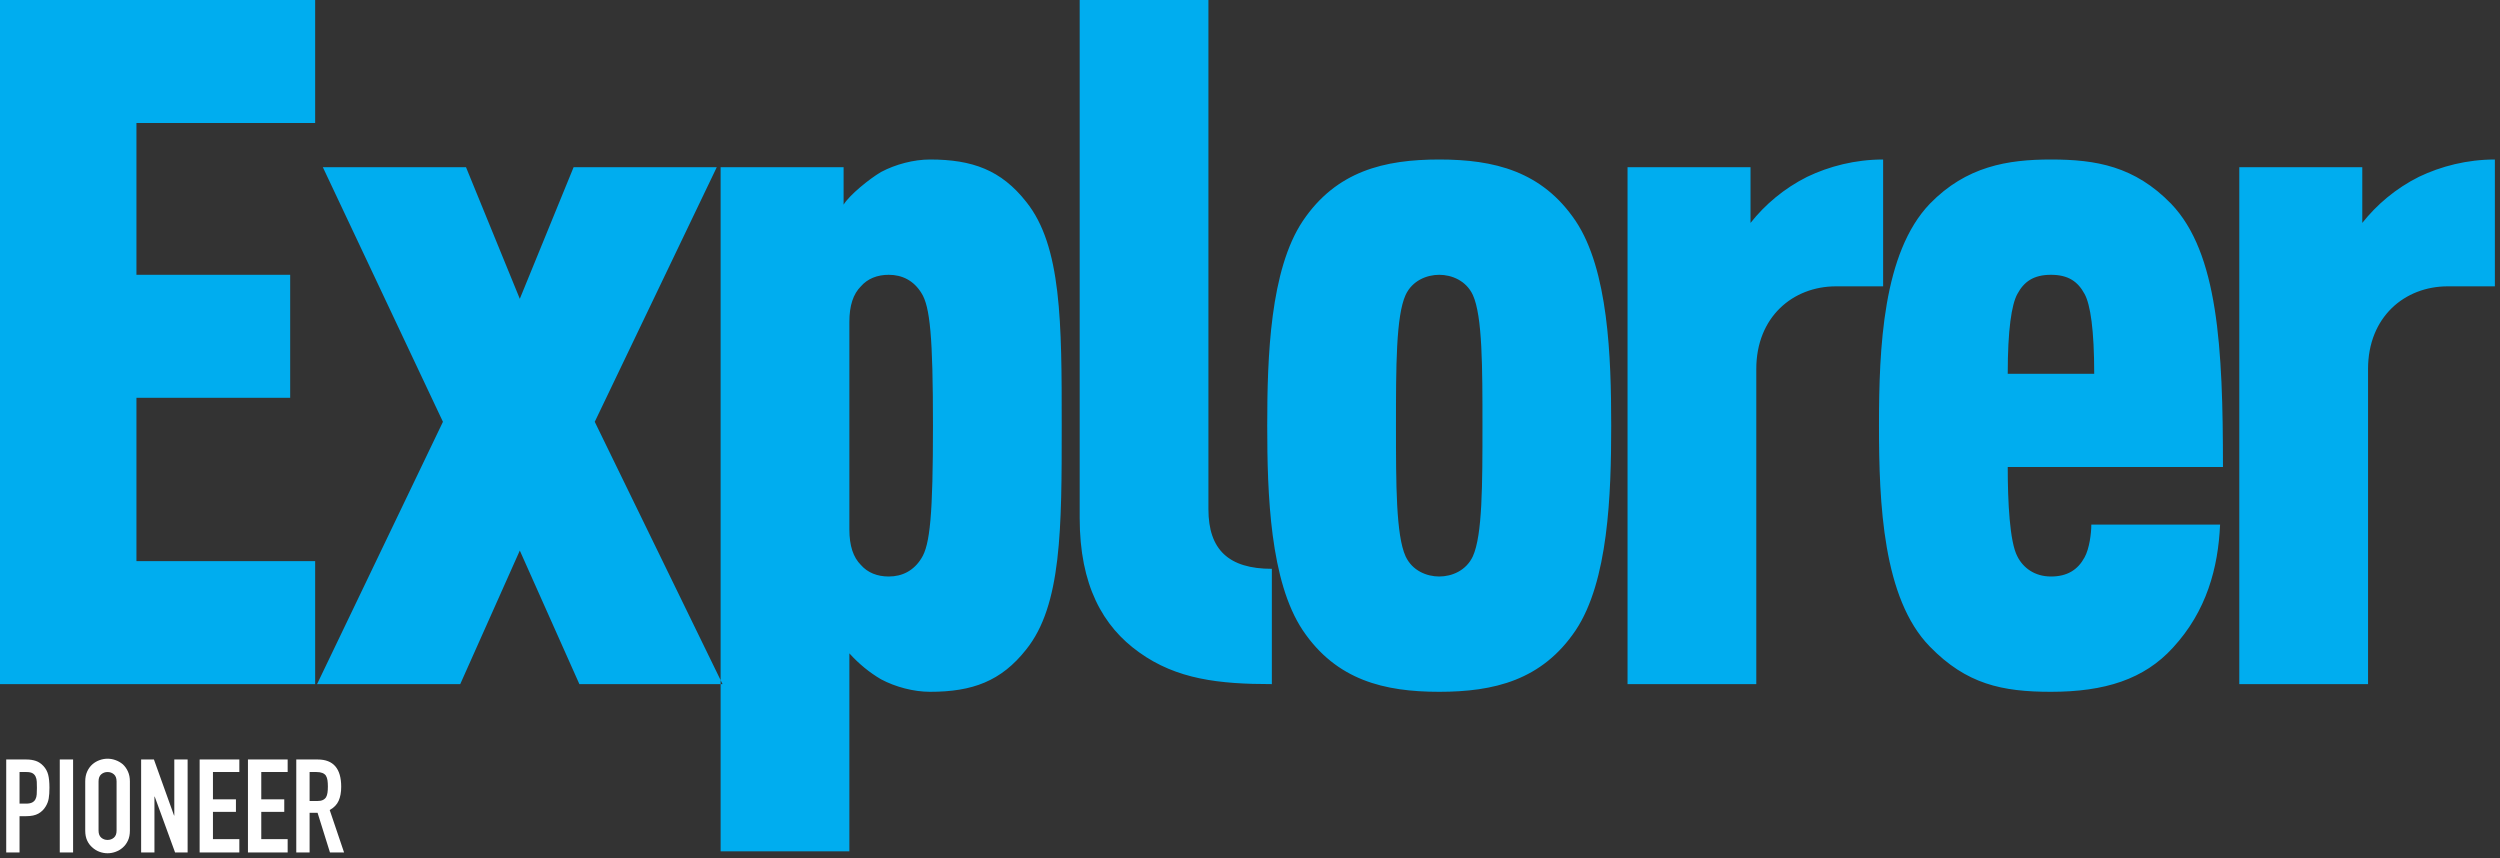 <?xml version="1.0" encoding="UTF-8"?>
<svg width="402px" height="138px" viewBox="0 0 402 138" version="1.1" xmlns="http://www.w3.org/2000/svg" xmlns:xlink="http://www.w3.org/1999/xlink">
    <rect x="0" y="0" width="402" height="138" fill="#333333" stroke="none"/>
    <!-- Generator: Sketch 52.6 (67491) - http://www.bohemiancoding.com/sketch -->
    <title>cover/title-explorer-pioneer</title>
    <desc>Created with Sketch.</desc>
    <g id="March-2019" stroke="none" stroke-width="1" fill="none" fill-rule="evenodd">
        <g id="Cover" transform="translate(-241, -162)">
            <g id="Group" transform="translate(241, 95)">
                <g id="cover/title-explorer-pioneer" transform="translate(0, 59)">
                    <path d="M50.677,8 L0,8 L0,118.006 L50.677,118.006 L50.677,98.23 L21.939,98.23 L21.939,71.964 L46.66,71.964 L46.66,52.188 L21.939,52.188 L21.939,27.776 L50.677,27.776 L50.677,8 Z M115.258,34.884 L92.237,34.884 L83.585,56.051 L74.933,34.884 L51.912,34.884 L71.225,75.827 L50.985,118.006 L74.006,118.006 L83.585,96.53 L93.164,118.006 L116.185,118.006 L95.636,75.827 L115.258,34.884 Z M149.557,33.648 C146.93,33.648 143.995,34.42 141.677,35.656 C139.823,36.738 136.579,39.364 135.652,40.909 L135.652,34.884 L115.875,34.884 L115.875,144.89 L136.579,144.89 L136.579,113.062 C138.124,114.762 139.823,116.152 141.677,117.234 C143.995,118.47 146.93,119.242 149.557,119.242 C156.355,119.242 160.99,117.543 165.007,112.444 C170.724,105.337 170.724,92.977 170.724,76.445 C170.724,59.913 170.724,47.553 165.007,40.446 C160.99,35.347 156.355,33.648 149.557,33.648 Z M142.913,52.188 C145.076,52.188 146.93,53.115 148.166,55.124 C149.557,57.287 150.021,62.231 150.021,76.445 C150.021,90.659 149.557,95.603 148.166,97.766 C146.93,99.775 145.076,100.702 142.913,100.702 C141.059,100.702 139.514,100.084 138.433,98.848 C137.197,97.612 136.579,95.758 136.579,93.131 L136.579,59.759 C136.579,57.132 137.197,55.278 138.433,54.042 C139.514,52.806 141.059,52.188 142.913,52.188 Z M194.315,8 L173.612,8 L173.612,91.277 C173.612,102.093 177.32,108.736 183.191,112.908 C189.217,117.234 196.015,118.006 204.513,118.006 L204.513,99.466 C197.56,99.466 194.315,96.376 194.315,89.887 L194.315,8 Z M231.426,33.648 C222.619,33.648 214.894,35.502 209.487,43.536 C204.233,51.415 203.77,65.321 203.77,76.445 C203.77,87.569 204.233,101.475 209.487,109.354 C214.894,117.388 222.619,119.242 231.426,119.242 C240.233,119.242 247.958,117.388 253.366,109.354 C258.619,101.475 259.082,87.569 259.082,76.445 C259.082,65.321 258.619,51.415 253.366,43.536 C247.958,35.502 240.233,33.648 231.426,33.648 Z M231.426,52.188 C233.435,52.188 235.752,53.115 236.834,55.433 C238.379,58.832 238.379,67.02 238.379,76.445 C238.379,85.87 238.379,94.058 236.834,97.457 C235.752,99.775 233.435,100.702 231.426,100.702 C229.418,100.702 227.1,99.775 226.018,97.457 C224.473,94.058 224.473,85.87 224.473,76.445 C224.473,67.02 224.473,58.832 226.018,55.433 C227.1,53.115 229.418,52.188 231.426,52.188 Z M302.806,33.648 C298.326,33.648 294.154,34.729 290.601,36.429 C286.892,38.283 283.802,40.909 281.485,43.845 L281.485,34.884 L261.708,34.884 L261.708,118.006 L282.412,118.006 L282.412,67.329 C282.412,58.986 288.283,54.042 295.236,54.042 L302.806,54.042 L302.806,33.648 Z M329.796,33.648 C322.843,33.648 316.2,34.729 310.329,40.755 C302.758,48.634 302.14,63.93 302.14,76.445 C302.14,88.96 302.758,104.256 310.329,111.981 C316.2,118.006 321.916,119.242 329.796,119.242 C338.448,119.242 344.783,117.234 349.418,112.135 C354.826,106.264 356.68,99.312 356.989,92.359 L336.285,92.359 C336.285,93.749 335.976,96.221 335.204,97.612 C334.122,99.621 332.423,100.702 329.796,100.702 C327.169,100.702 325.315,99.312 324.388,97.457 C323.152,95.14 322.843,88.651 322.843,83.089 L357.452,83.089 C357.452,63.93 356.68,48.634 349.109,40.755 C343.238,34.729 337.058,33.648 329.796,33.648 Z M329.796,52.188 C332.577,52.188 334.122,53.27 335.204,55.278 C336.131,56.978 336.749,60.995 336.749,68.102 L322.843,68.102 C322.843,60.995 323.461,56.978 324.388,55.278 C325.47,53.27 327.015,52.188 329.796,52.188 Z M401.176,33.648 C396.696,33.648 392.524,34.729 388.971,36.429 C385.262,38.283 382.172,40.909 379.855,43.845 L379.855,34.884 L360.078,34.884 L360.078,118.006 L380.782,118.006 L380.782,67.329 C380.782,58.986 386.653,54.042 393.606,54.042 L401.176,54.042 L401.176,33.648 Z" id="Explorer" fill="#00ADEF"></path>
                    <g id="Main-title" transform="translate(0, 130)" fill="#FFFFFF">
                        <path d="M1,15.078 L1,0.126 L4.213,0.126 C4.801,0.126 5.319,0.203 5.767,0.357 C6.215,0.511 6.621,0.784 6.985,1.176 C7.349,1.568 7.601,2.026 7.741,2.551 C7.881,3.077 7.951,3.787 7.951,4.683 C7.951,5.355 7.913,5.922 7.835,6.384 C7.758,6.846 7.594,7.28 7.342,7.686 C7.048,8.176 6.656,8.557 6.166,8.831 C5.676,9.104 5.032,9.24 4.234,9.24 L3.142,9.24 L3.142,15.078 L1,15.078 Z M3.142,2.142 L3.142,7.224 L4.171,7.224 C4.605,7.224 4.941,7.161 5.179,7.035 C5.417,6.909 5.592,6.734 5.704,6.51 C5.816,6.3 5.882,6.041 5.904,5.733 C5.925,5.425 5.935,5.082 5.935,4.704 C5.935,4.354 5.928,4.022 5.914,3.707 C5.9,3.391 5.837,3.115 5.725,2.877 C5.613,2.639 5.445,2.457 5.221,2.331 C4.997,2.205 4.675,2.142 4.255,2.142 L3.142,2.142 Z M9.61,15.078 L9.61,0.126 L11.752,0.126 L11.752,15.078 L9.61,15.078 Z M13.705,3.654 C13.705,3.052 13.81,2.52 14.02,2.058 C14.23,1.596 14.51,1.211 14.86,0.903 C15.196,0.609 15.577,0.385 16.005,0.231 C16.432,0.077 16.862,0 17.296,0 C17.73,0 18.16,0.077 18.587,0.231 C19.015,0.385 19.403,0.609 19.753,0.903 C20.089,1.211 20.362,1.596 20.572,2.058 C20.782,2.52 20.887,3.052 20.887,3.654 L20.887,11.55 C20.887,12.18 20.782,12.719 20.572,13.167 C20.362,13.615 20.089,13.986 19.753,14.28 C19.403,14.588 19.015,14.819 18.587,14.973 C18.16,15.127 17.73,15.204 17.296,15.204 C16.862,15.204 16.432,15.127 16.005,14.973 C15.577,14.819 15.196,14.588 14.86,14.28 C14.51,13.986 14.23,13.615 14.02,13.167 C13.81,12.719 13.705,12.18 13.705,11.55 L13.705,3.654 Z M15.847,11.55 C15.847,12.068 15.99,12.449 16.277,12.694 C16.565,12.94 16.904,13.062 17.296,13.062 C17.688,13.062 18.027,12.94 18.314,12.694 C18.602,12.449 18.745,12.068 18.745,11.55 L18.745,3.654 C18.745,3.136 18.602,2.755 18.314,2.51 C18.027,2.264 17.688,2.142 17.296,2.142 C16.904,2.142 16.565,2.264 16.277,2.51 C15.99,2.755 15.847,3.136 15.847,3.654 L15.847,11.55 Z M22.693,15.078 L22.693,0.126 L24.751,0.126 L27.985,9.135 L28.027,9.135 L28.027,0.126 L30.169,0.126 L30.169,15.078 L28.153,15.078 L24.877,6.09 L24.835,6.09 L24.835,15.078 L22.693,15.078 Z M32.101,15.078 L32.101,0.126 L38.485,0.126 L38.485,2.142 L34.243,2.142 L34.243,6.531 L37.939,6.531 L37.939,8.547 L34.243,8.547 L34.243,12.936 L38.485,12.936 L38.485,15.078 L32.101,15.078 Z M39.871,15.078 L39.871,0.126 L46.255,0.126 L46.255,2.142 L42.013,2.142 L42.013,6.531 L45.709,6.531 L45.709,8.547 L42.013,8.547 L42.013,12.936 L46.255,12.936 L46.255,15.078 L39.871,15.078 Z M49.783,2.142 L49.783,6.804 L51.001,6.804 C51.379,6.804 51.68,6.752 51.904,6.646 C52.128,6.541 52.303,6.391 52.429,6.195 C52.541,5.999 52.618,5.758 52.66,5.471 C52.702,5.183 52.723,4.851 52.723,4.473 C52.723,4.095 52.702,3.763 52.66,3.475 C52.618,3.188 52.534,2.94 52.408,2.73 C52.142,2.338 51.638,2.142 50.896,2.142 L49.783,2.142 Z M47.641,15.078 L47.641,0.126 L51.085,0.126 C53.605,0.126 54.865,1.589 54.865,4.515 C54.865,5.397 54.729,6.146 54.456,6.762 C54.182,7.378 53.703,7.875 53.017,8.253 L55.327,15.078 L53.059,15.078 L51.064,8.694 L49.783,8.694 L49.783,15.078 L47.641,15.078 Z" id="Pioneer"></path>
                    </g>
                </g>
            </g>
        </g>
    </g>
</svg>